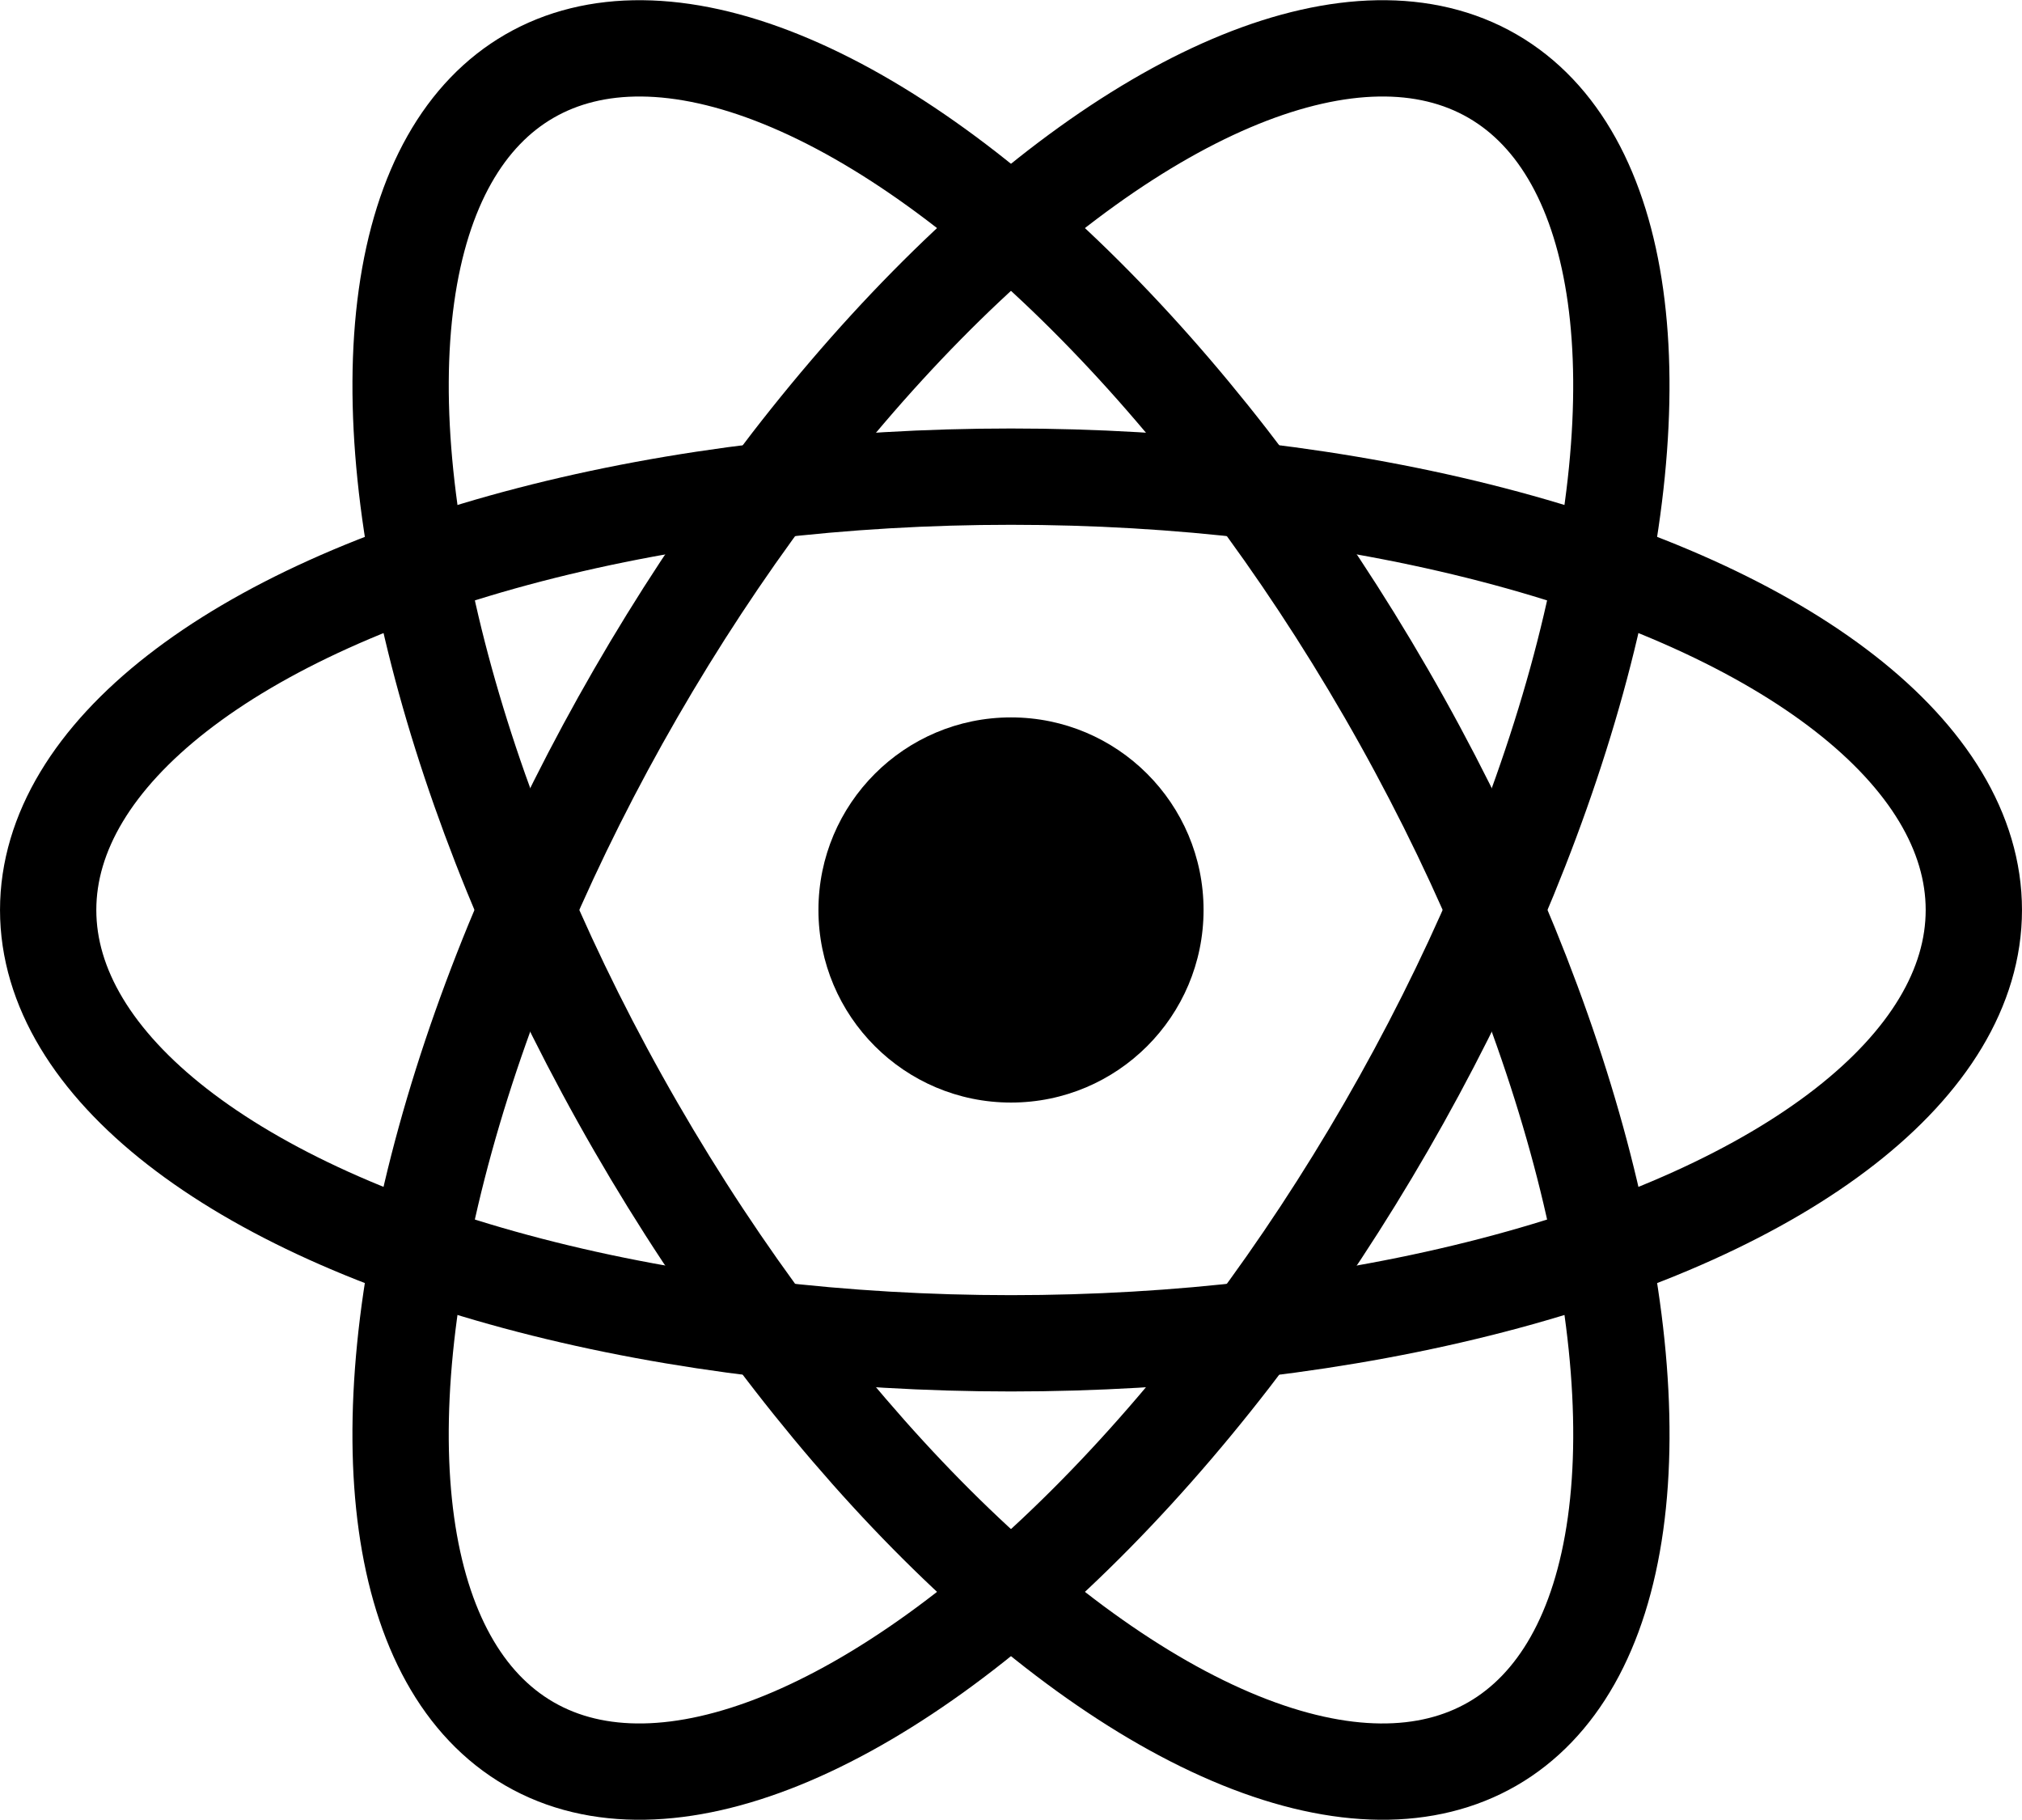 <?xml version="1.0" encoding="UTF-8"?><svg id="Ebene_2" xmlns="http://www.w3.org/2000/svg" viewBox="0 0 595.28 535.75"><defs><style>.cls-1{stroke-miterlimit:113.39;stroke-width:28.35px;}.cls-1,.cls-2{fill:none;stroke:#000;}.cls-2{stroke-miterlimit:113.39;stroke-width:28.35px;}</style></defs><g id="Ebene_1-2"><circle cx="297.64" cy="267.87" r="56.69"/><ellipse class="cls-1" cx="297.64" cy="267.87" rx="283.46" ry="127.56"/><ellipse class="cls-2" cx="297.64" cy="267.87" rx="127.56" ry="283.46" transform="translate(-94.06 184.71) rotate(-30)"/><ellipse class="cls-2" cx="297.64" cy="267.87" rx="283.46" ry="127.56" transform="translate(-83.17 391.7) rotate(-60)"/></g></svg>